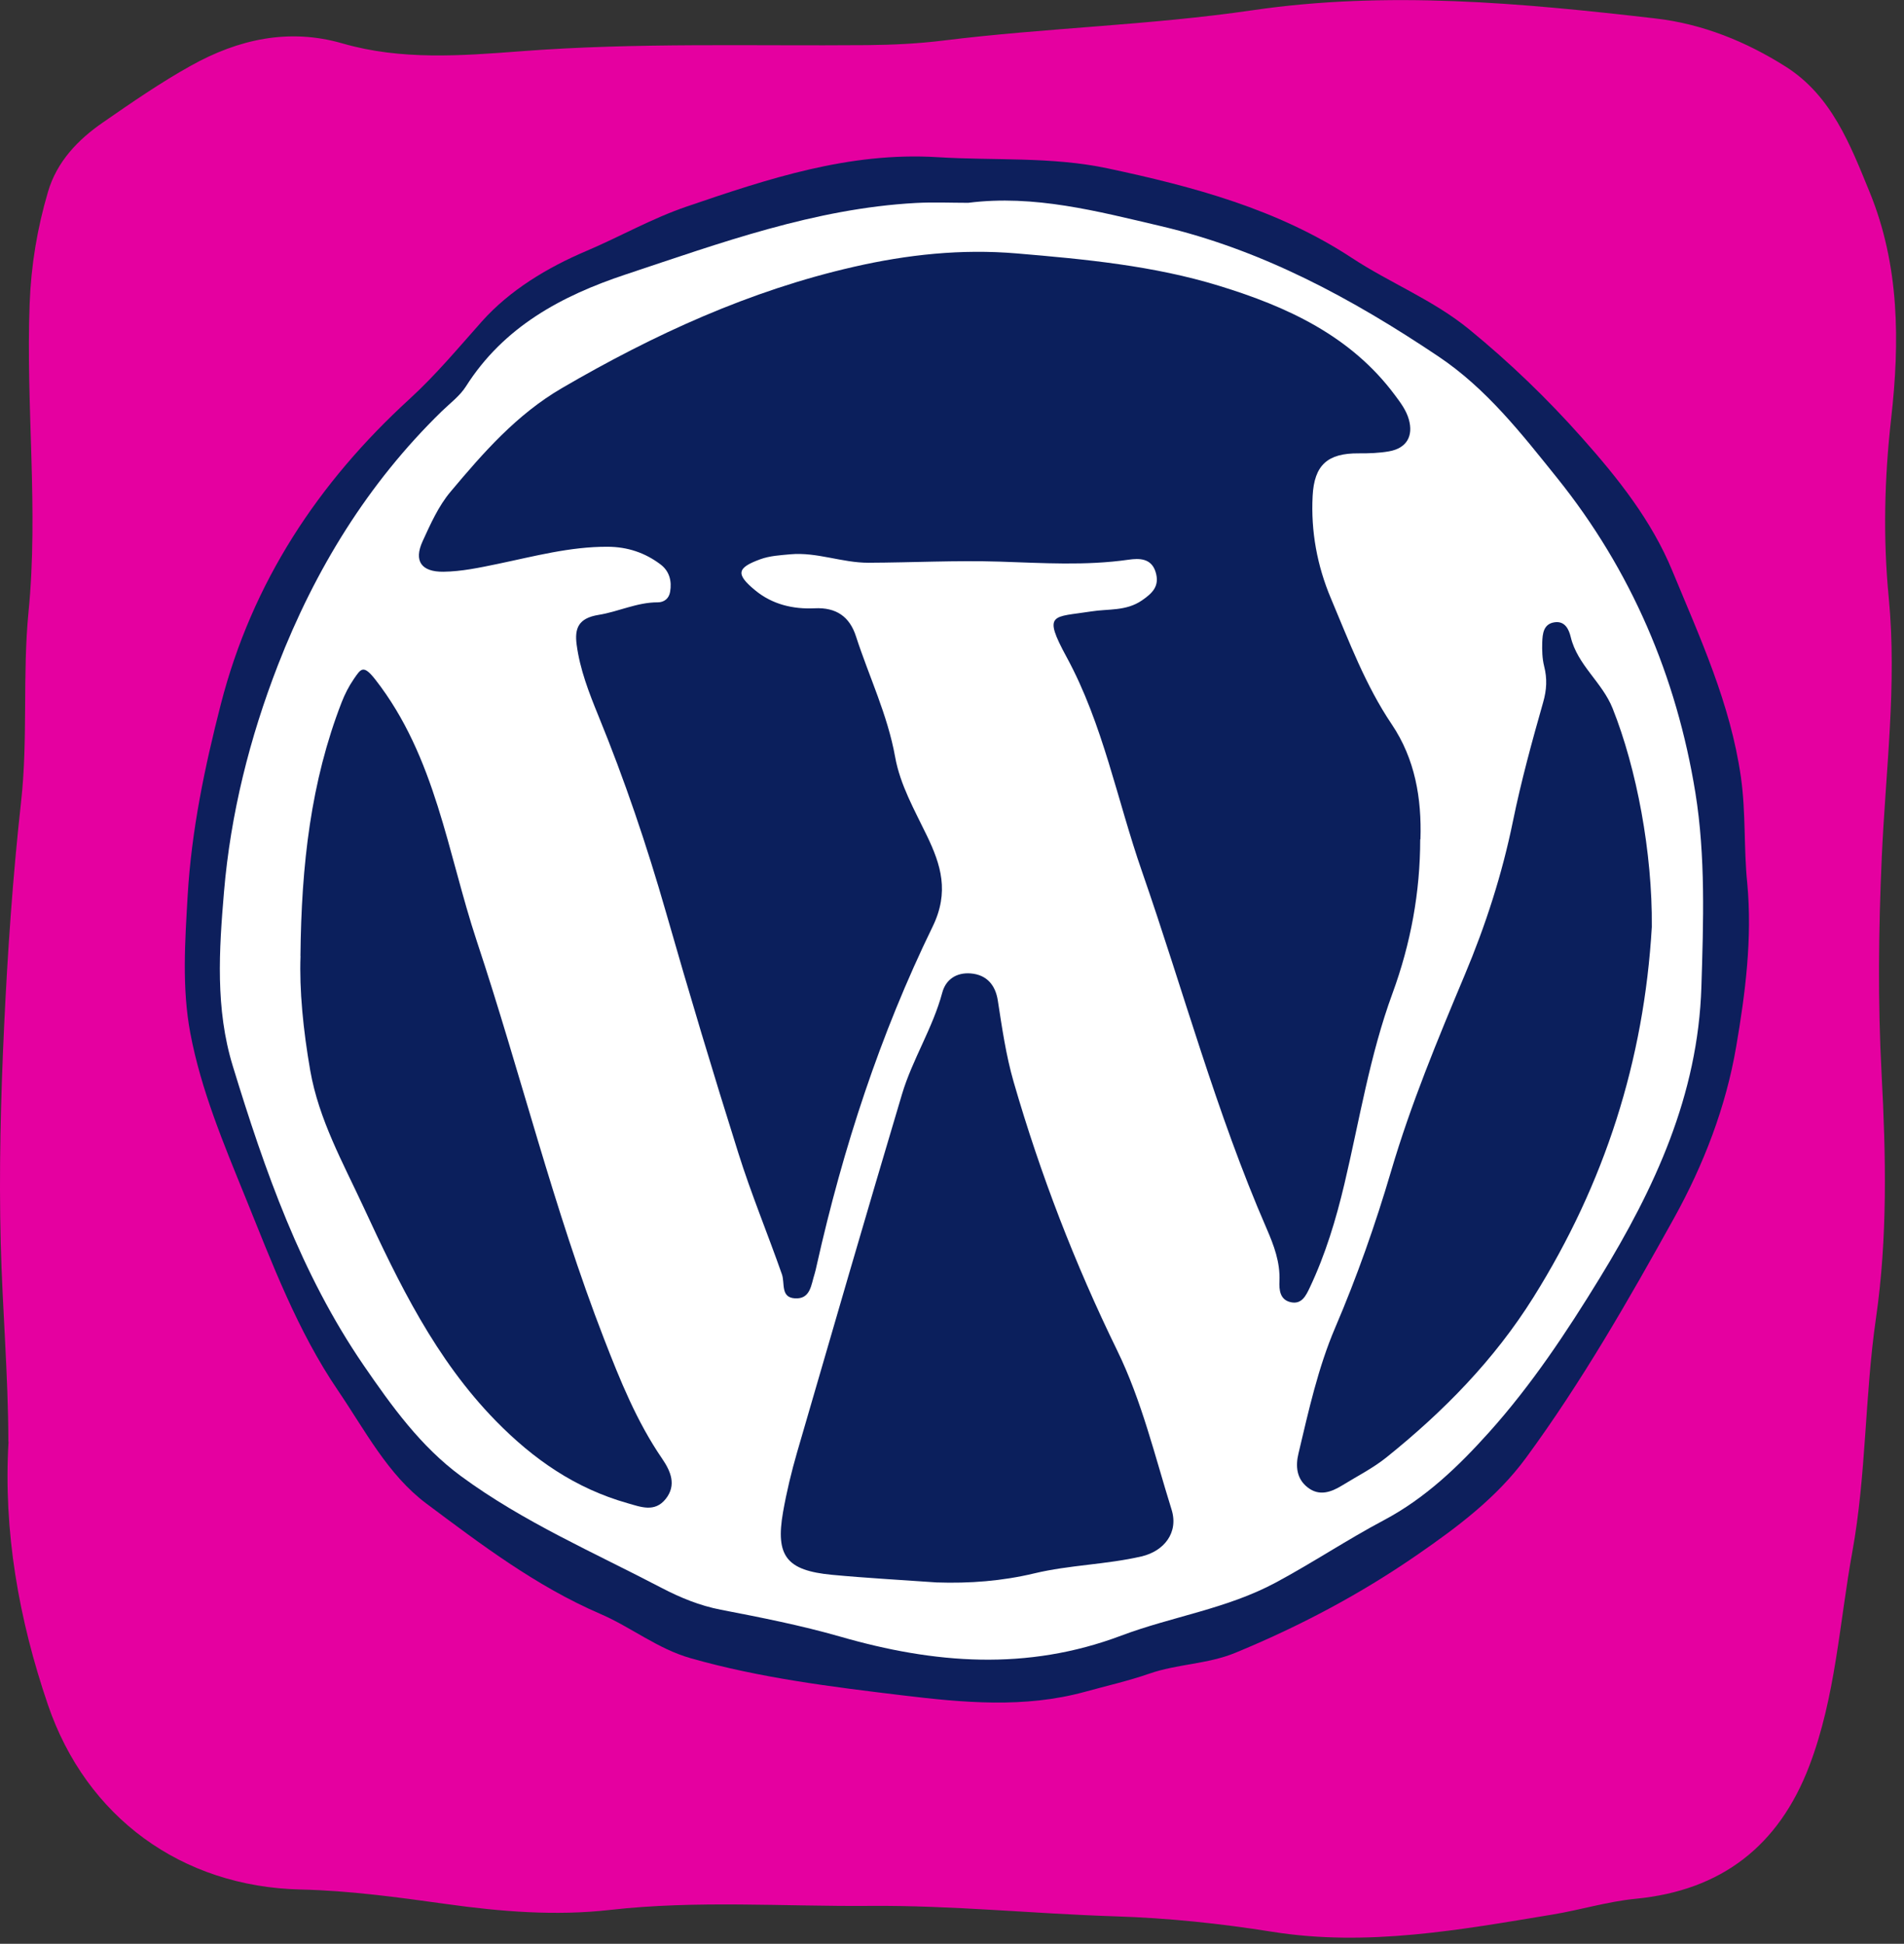 <svg width="237" height="242" viewBox="0 0 237 242" fill="none" xmlns="http://www.w3.org/2000/svg">
<rect x="0" y="0" width="237" height="242" fill="#333333" stroke="none"/>
<g clip-path="url(#clip0_540_2250)">
<path d="M1.041 179.5C1.021 171.11 0.301 162.95 0.091 154.79C-0.139 145.81 0.091 136.79 0.511 127.81C0.951 118.48 1.591 109.14 2.621 99.85C3.501 91.96 2.781 84.05 3.551 76.17C4.811 63.39 3.201 50.58 3.691 37.78C3.871 33.01 4.641 28.39 5.981 23.86C7.081 20.13 9.681 17.41 12.791 15.26C16.371 12.78 19.971 10.29 23.761 8.18C29.651 4.89 35.961 3.47 42.641 5.41C49.971 7.53 57.481 6.94 64.851 6.38C79.201 5.28 93.551 5.74 107.901 5.62C111.081 5.59 114.241 5.44 117.411 5.05C130.201 3.46 143.121 3.15 155.881 1.28C172.681 -1.18 189.391 0.37 206.081 2.3C211.901 2.97 217.371 5.18 222.311 8.32C228.001 11.94 230.311 18.03 232.721 23.91C236.451 33.02 236.481 42.58 235.401 52.1C234.561 59.56 234.381 66.99 235.101 74.4C236.141 85.25 234.711 95.98 234.231 106.76C233.831 115.74 233.731 124.72 234.211 133.72C234.751 143.88 234.971 154.07 233.501 164.19C232.111 173.82 232.311 183.6 230.571 193.18C228.951 202.1 228.491 211.24 225.221 219.83C221.421 229.81 214.281 235.35 203.641 236.39C200.111 236.73 196.701 237.79 193.231 238.36C181.691 240.27 170.161 242.39 158.341 240.5C151.891 239.47 145.391 238.79 138.831 238.58C128.661 238.26 118.501 237.2 108.341 237.28C97.551 237.37 86.751 236.56 75.951 237.78C69.181 238.55 62.351 238 55.571 237.05C49.551 236.21 43.521 235.38 37.421 235.24C22.601 234.9 10.741 226.25 5.961 212.23C2.321 201.56 0.411 190.6 1.061 179.5H1.041Z" fill="#E500A0"/>
<path d="M217.49 109.97C218.13 116.82 217.25 123.66 216.11 130.31C214.84 137.77 212.09 144.95 208.36 151.68C202.68 161.91 196.87 172.07 189.94 181.51C186.32 186.44 181.43 190.11 176.37 193.6C169.26 198.51 161.73 202.49 153.77 205.77C150.31 207.2 146.54 207.15 143.05 208.37C140.43 209.28 137.72 209.89 135.04 210.63C127.52 212.69 119.89 211.98 112.35 211.07C103.5 210 94.63 208.91 85.99 206.45C81.85 205.28 78.561 202.58 74.731 200.93C66.751 197.49 59.901 192.3 53.071 187.19C48.27 183.6 45.431 178.06 42.081 173.13C37.02 165.7 33.88 157.29 30.53 149.03C27.831 142.38 25.02 135.7 23.691 128.63C22.631 123 23.03 117.19 23.36 111.49C23.831 103.42 25.471 95.53 27.491 87.66C31.401 72.46 39.62 60.07 50.971 49.68C54.281 46.65 57.041 43.32 59.98 40.02C63.441 36.14 68.121 33.31 73.001 31.24C77.191 29.46 81.15 27.19 85.49 25.71C95.63 22.25 105.7 18.89 116.72 19.57C123.77 20.01 130.9 19.48 137.87 20.96C148.53 23.23 159.02 26.03 168.27 32.11C173.03 35.24 178.38 37.33 182.87 41C187.94 45.15 192.6 49.64 196.94 54.53C201.41 59.56 205.58 64.81 208.15 71.04C211.6 79.39 215.4 87.59 216.7 96.76C217.33 101.2 217.04 105.59 217.49 109.97Z" fill="#0D1F5C"/>
<path d="M120.521 25.25C128.741 24.21 136.591 26.3 144.451 28.14C157.101 31.1 168.311 37.18 179.021 44.36C185.031 48.38 189.391 53.99 193.821 59.5C203.051 70.99 208.691 84.25 211.031 98.69C212.311 106.61 212.031 114.77 211.781 122.86C211.361 136.35 205.981 147.92 199.111 159.14C194.971 165.9 190.611 172.46 185.331 178.34C181.521 182.58 177.411 186.53 172.241 189.27C167.681 191.69 163.371 194.57 158.811 197.02C152.691 200.31 145.891 201.25 139.571 203.63C127.811 208.06 116.301 207.13 104.601 203.76C99.721 202.36 94.711 201.37 89.731 200.41C87.091 199.9 84.671 198.9 82.351 197.69C73.921 193.28 65.131 189.48 57.411 183.8C52.361 180.09 48.761 175.07 45.251 169.96C37.451 158.57 32.961 145.75 28.971 132.7C26.791 125.58 27.271 118.27 27.881 111.05C28.701 101.33 31.071 91.88 34.601 82.79C39.231 70.89 45.771 60.19 54.971 51.22C56.011 50.21 57.241 49.3 58.001 48.1C62.711 40.68 69.881 36.83 77.881 34.17C89.681 30.25 101.391 25.96 113.991 25.27C116.161 25.15 118.351 25.25 120.531 25.25H120.521Z" fill="white"/>
<path d="M176.78 104.48C176.78 111.07 175.6 117.48 173.33 123.67C170.5 131.38 169.22 139.48 167.34 147.42C166.29 151.85 164.98 156.19 163.03 160.31C162.56 161.3 162.03 162.43 160.66 162.12C159.31 161.82 159.21 160.58 159.26 159.49C159.36 157.14 158.57 155.05 157.66 152.95C151.38 138.52 147.3 123.32 142.15 108.5C139.05 99.6 137.31 90.171 132.78 81.831C129.73 76.221 131.05 76.88 135.84 76.121C137.96 75.781 140.16 76.111 142.14 74.751C143.5 73.82 144.36 72.941 143.85 71.231C143.32 69.46 141.77 69.501 140.49 69.68C135.14 70.451 129.77 70.091 124.43 69.921C118.98 69.751 113.54 70.04 108.1 70.061C104.8 70.07 101.69 68.71 98.37 69.01C97.1 69.13 95.84 69.191 94.63 69.63C91.72 70.691 91.55 71.481 94.01 73.501C96.13 75.251 98.72 75.861 101.4 75.731C104.09 75.6 105.76 76.77 106.55 79.231C108.17 84.231 110.48 88.99 111.42 94.231C112.05 97.74 113.84 100.85 115.38 104.05C117.12 107.66 118.19 111.05 116.09 115.36C109.55 128.78 104.93 142.94 101.66 157.53C101.58 157.88 101.51 158.24 101.4 158.59C100.96 159.93 100.91 161.77 98.94 161.64C97.14 161.53 97.72 159.77 97.33 158.65C95.56 153.6 93.5 148.64 91.9 143.54C88.76 133.58 85.76 123.58 82.89 113.55C80.51 105.25 77.75 97.091 74.48 89.1C73.31 86.231 72.19 83.35 71.78 80.27C71.51 78.231 71.98 76.96 74.52 76.55C76.97 76.16 79.29 74.981 81.88 74.99C82.66 74.99 83.27 74.52 83.41 73.691C83.65 72.341 83.32 71.1 82.22 70.27C80.29 68.811 78.11 68.081 75.63 68.07C70.94 68.05 66.46 69.27 61.93 70.21C59.7 70.671 57.48 71.15 55.2 71.18C52.46 71.21 51.47 69.861 52.61 67.371C53.59 65.231 54.59 62.99 56.08 61.221C60.16 56.361 64.31 51.6 69.96 48.31C81.4 41.641 93.3 36.181 106.27 33.221C112.95 31.691 119.66 30.971 126.54 31.55C135.06 32.27 143.58 33.071 151.77 35.59C160.18 38.17 168.1 41.781 173.6 49.151C174.31 50.1 175.03 51.05 175.36 52.2C175.96 54.31 175.07 55.81 172.9 56.191C171.66 56.41 170.37 56.45 169.11 56.441C165.27 56.41 163.59 57.88 163.39 61.74C163.16 66.16 163.95 70.43 165.67 74.51C167.93 79.861 169.96 85.311 173.24 90.18C176.14 94.49 176.97 99.38 176.81 104.5L176.78 104.48Z" fill="#0B1F5C"/>
<path d="M116.591 197.01C112.241 196.7 107.891 196.47 103.551 196.06C97.901 195.52 96.511 193.73 97.471 188.24C97.911 185.74 98.511 183.26 99.211 180.83C103.531 165.95 107.851 151.06 112.281 136.21C113.581 131.87 116.111 127.99 117.291 123.57C117.731 121.94 119.051 121.05 120.831 121.19C122.871 121.36 123.911 122.69 124.201 124.55C124.731 127.96 125.211 131.36 126.171 134.69C129.501 146.21 133.791 157.34 139.061 168.13C142.121 174.4 143.751 181.27 145.831 187.94C146.731 190.82 144.881 193.12 142.091 193.77C137.681 194.79 133.131 194.83 128.751 195.88C124.741 196.84 120.691 197.15 116.571 197.01H116.591Z" fill="#0B1F5C"/>
<path d="M37.399 119.03C37.509 107.63 38.699 97.3 42.529 87.43C42.919 86.42 43.429 85.43 44.039 84.54C44.929 83.25 45.219 82.68 46.739 84.63C54.239 94.26 55.699 106.16 59.349 117.17C64.809 133.62 68.909 150.5 75.189 166.69C77.189 171.85 79.259 176.99 82.419 181.6C83.469 183.14 84.249 184.88 82.859 186.62C81.499 188.32 79.779 187.62 78.099 187.14C71.649 185.31 66.439 181.72 61.729 176.91C54.189 169.2 49.649 159.77 45.229 150.23C42.679 144.73 39.689 139.39 38.619 133.29C37.739 128.26 37.249 123.22 37.409 119.02L37.399 119.03Z" fill="#0B1F5C"/>
<path d="M205.609 115.4C204.639 132.02 199.749 147.33 190.879 161.5C185.979 169.33 179.679 175.73 172.579 181.44C170.899 182.79 168.919 183.79 167.069 184.93C165.689 185.78 164.209 186.31 162.769 185.18C161.379 184.1 161.249 182.52 161.629 180.95C162.889 175.65 164.059 170.29 166.199 165.29C168.919 158.93 171.209 152.42 173.149 145.83C175.619 137.44 178.949 129.42 182.319 121.39C184.929 115.18 186.979 108.83 188.329 102.21C189.349 97.24 190.689 92.33 192.079 87.45C192.529 85.89 192.599 84.49 192.209 82.95C191.969 82 191.939 80.97 191.969 79.98C192.009 78.89 192.119 77.66 193.529 77.47C194.809 77.3 195.289 78.36 195.519 79.32C196.359 82.81 199.429 84.93 200.729 88.19C203.729 95.71 205.689 106.16 205.609 115.39V115.4Z" fill="#0B1F5C"/>
</g>
<defs>
<clipPath id="clip0_540_2250">
<rect width="236.01" height="241.23" fill="white"/>
</clipPath>
</defs>
</svg>
